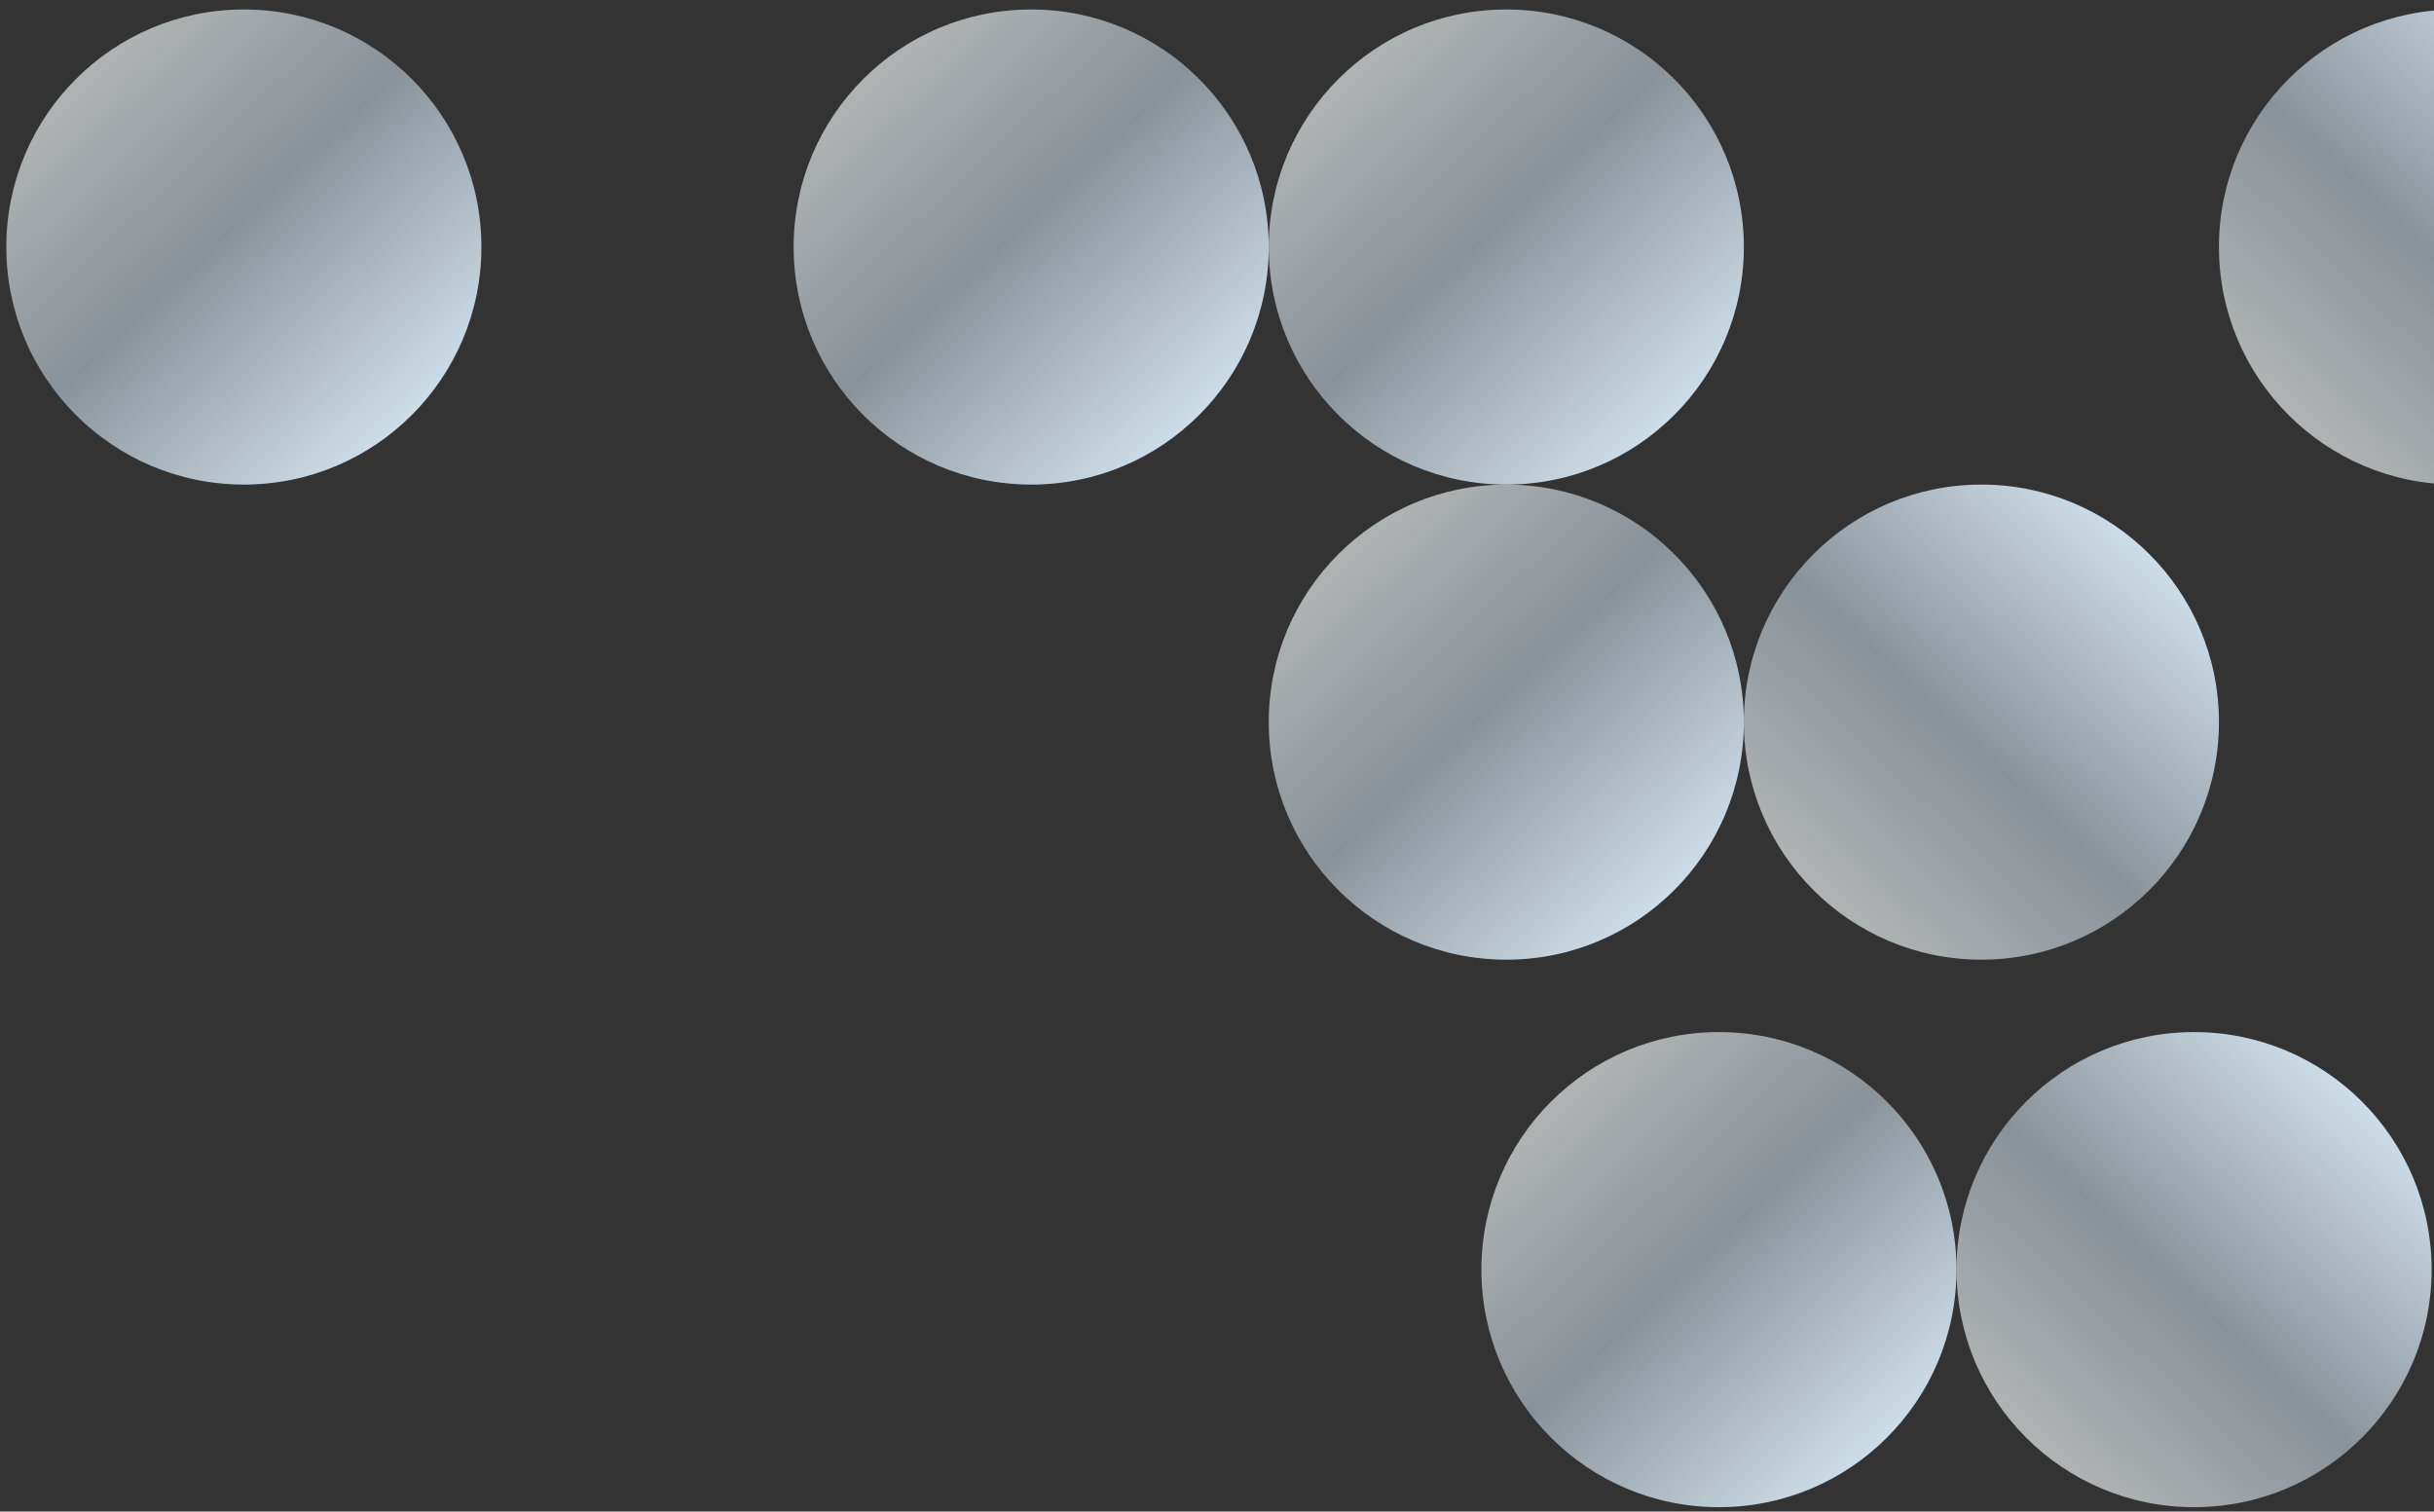 <?xml version="1.0" encoding="UTF-8"?> <svg xmlns="http://www.w3.org/2000/svg" width="219" height="136" viewBox="0 0 219 136" fill="none"><rect x="0" y="0" width="219" height="136" fill="#333333" stroke="none"/><path d="M135.53 43.6C123.726 43.6 114.156 34.031 114.156 22.226C114.156 10.421 123.726 0.852 135.53 0.852C147.335 0.852 156.904 10.421 156.904 22.226C156.904 34.031 147.335 43.6 135.53 43.6Z" fill="url(#paint0_linear_451_1387)"></path><path d="M21.942 43.6C10.138 43.6 0.568 34.031 0.568 22.226C0.568 10.421 10.138 0.852 21.942 0.852C33.747 0.852 43.316 10.421 43.316 22.226C43.316 34.031 33.747 43.6 21.942 43.6Z" fill="url(#paint1_linear_451_1387)"></path><path d="M92.782 43.6C80.978 43.6 71.408 34.031 71.408 22.226C71.408 10.421 80.978 0.852 92.782 0.852C104.587 0.852 114.156 10.421 114.156 22.226C114.156 34.031 104.587 43.6 92.782 43.6Z" fill="url(#paint2_linear_451_1387)"></path><path d="M135.53 86.348C123.726 86.348 114.156 76.779 114.156 64.974C114.156 53.17 123.726 43.6 135.53 43.6C147.335 43.6 156.904 53.17 156.904 64.974C156.904 76.779 147.335 86.348 135.53 86.348Z" fill="url(#paint3_linear_451_1387)"></path><path d="M178.276 43.6C166.472 43.6 156.902 53.17 156.902 64.974C156.902 76.779 166.472 86.348 178.276 86.348C190.081 86.348 199.65 76.779 199.65 64.974C199.65 53.17 190.081 43.6 178.276 43.6Z" fill="url(#paint4_linear_451_1387)"></path><path d="M221.024 0.852C209.22 0.852 199.65 10.421 199.65 22.226C199.65 34.031 209.22 43.6 221.024 43.6C232.829 43.6 242.398 34.031 242.398 22.226C242.398 10.421 232.829 0.852 221.024 0.852Z" fill="url(#paint5_linear_451_1387)"></path><path d="M154.663 135.61C142.859 135.61 133.289 126.041 133.289 114.236C133.289 102.432 142.859 92.862 154.663 92.862C166.468 92.862 176.037 102.432 176.037 114.236C176.037 126.041 166.468 135.61 154.663 135.61Z" fill="url(#paint6_linear_451_1387)"></path><path d="M197.411 92.862C185.607 92.862 176.037 102.432 176.037 114.236C176.037 126.041 185.607 135.61 197.411 135.61C209.216 135.61 218.785 126.041 218.785 114.236C218.785 102.432 209.216 92.862 197.411 92.862Z" fill="url(#paint7_linear_451_1387)"></path><defs><linearGradient id="paint0_linear_451_1387" x1="115.581" y1="0.852" x2="155.242" y2="42.888" gradientUnits="userSpaceOnUse"><stop stop-color="#FFFFFA" stop-opacity="0.7"></stop><stop offset="0.47" stop-color="#E0F2FF" stop-opacity="0.5"></stop><stop offset="0.99" stop-color="#E0F2FF"></stop></linearGradient><linearGradient id="paint1_linear_451_1387" x1="1.993" y1="0.852" x2="41.654" y2="42.888" gradientUnits="userSpaceOnUse"><stop stop-color="#FFFFFA" stop-opacity="0.7"></stop><stop offset="0.47" stop-color="#E0F2FF" stop-opacity="0.5"></stop><stop offset="0.99" stop-color="#E0F2FF"></stop></linearGradient><linearGradient id="paint2_linear_451_1387" x1="72.833" y1="0.852" x2="112.494" y2="42.888" gradientUnits="userSpaceOnUse"><stop stop-color="#FFFFFA" stop-opacity="0.7"></stop><stop offset="0.47" stop-color="#E0F2FF" stop-opacity="0.5"></stop><stop offset="0.99" stop-color="#E0F2FF"></stop></linearGradient><linearGradient id="paint3_linear_451_1387" x1="115.581" y1="43.6" x2="155.242" y2="85.636" gradientUnits="userSpaceOnUse"><stop stop-color="#FFFFFA" stop-opacity="0.7"></stop><stop offset="0.47" stop-color="#E0F2FF" stop-opacity="0.5"></stop><stop offset="0.99" stop-color="#E0F2FF"></stop></linearGradient><linearGradient id="paint4_linear_451_1387" x1="158.327" y1="86.348" x2="197.988" y2="44.313" gradientUnits="userSpaceOnUse"><stop stop-color="#FFFFFA" stop-opacity="0.7"></stop><stop offset="0.47" stop-color="#E0F2FF" stop-opacity="0.5"></stop><stop offset="0.99" stop-color="#E0F2FF"></stop></linearGradient><linearGradient id="paint5_linear_451_1387" x1="201.075" y1="43.6" x2="240.736" y2="1.565" gradientUnits="userSpaceOnUse"><stop stop-color="#FFFFFA" stop-opacity="0.7"></stop><stop offset="0.47" stop-color="#E0F2FF" stop-opacity="0.5"></stop><stop offset="0.99" stop-color="#E0F2FF"></stop></linearGradient><linearGradient id="paint6_linear_451_1387" x1="134.714" y1="92.862" x2="174.375" y2="134.898" gradientUnits="userSpaceOnUse"><stop stop-color="#FFFFFA" stop-opacity="0.7"></stop><stop offset="0.47" stop-color="#E0F2FF" stop-opacity="0.5"></stop><stop offset="0.99" stop-color="#E0F2FF"></stop></linearGradient><linearGradient id="paint7_linear_451_1387" x1="177.462" y1="135.61" x2="217.123" y2="93.575" gradientUnits="userSpaceOnUse"><stop stop-color="#FFFFFA" stop-opacity="0.7"></stop><stop offset="0.47" stop-color="#E0F2FF" stop-opacity="0.5"></stop><stop offset="0.99" stop-color="#E0F2FF"></stop></linearGradient></defs></svg> 